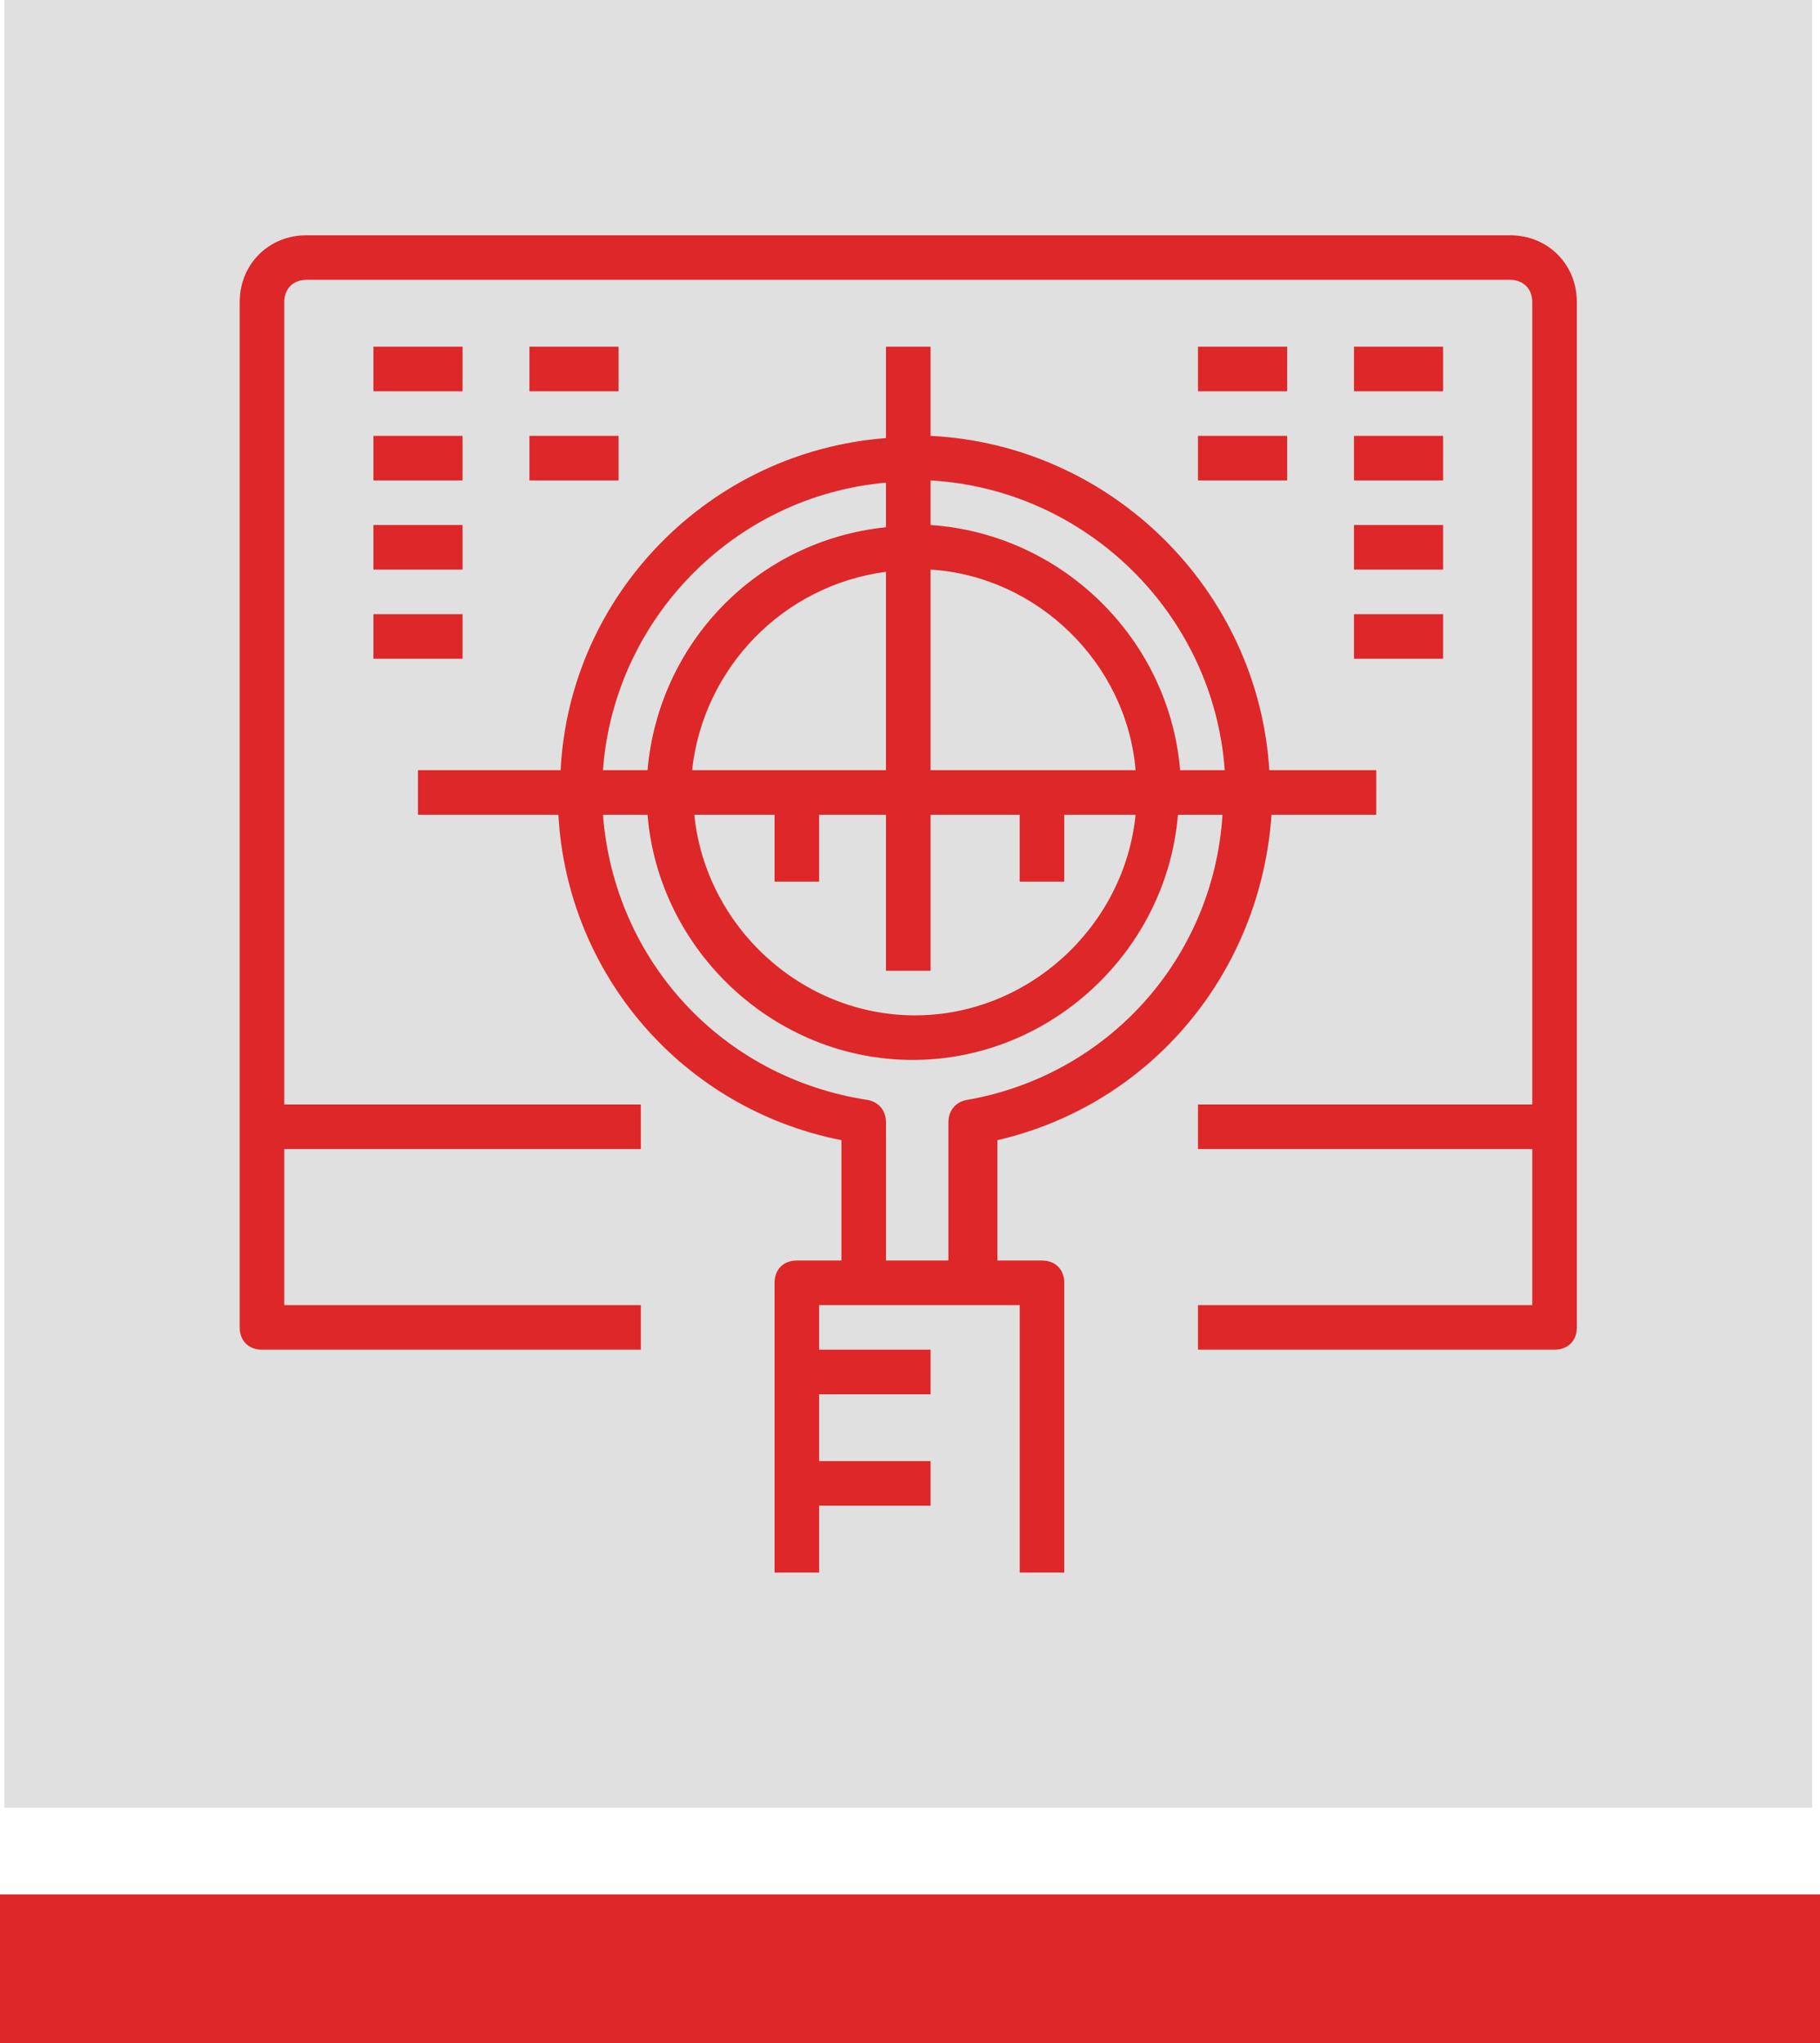 <svg xmlns="http://www.w3.org/2000/svg" viewBox="0 0 73.5 82.5"><defs><style>.d{fill:#e0e0e0;}.e{fill:#de2728;}</style></defs><g id="a"></g><g id="b"><g id="c"><g><rect class="e" y="76.5" width="73.5" height="6"></rect><rect class="d" x=".18" width="73" height="73"></rect><g><path class="e" d="M60.98,9.5H12.38c-1.53,0-2.7,1.17-2.7,2.7V53.6c0,.54,.36,.9,.9,.9h15.3v-1.8H11.48v-6.3h14.4v-1.8H11.48V12.2c0-.54,.36-.9,.9-.9H60.98c.54,0,.9,.36,.9,.9V44.6h-13.5v1.8h13.5v6.3h-13.5v1.8h14.4c.54,0,.9-.36,.9-.9V12.2c0-1.53-1.17-2.7-2.7-2.7Z"></path><path class="e" d="M51.35,32.9h4.23v-1.8h-4.32c-.45-7.29-6.39-13.14-13.68-13.5v-3.6h-1.8v3.69c-7.11,.54-12.78,6.3-13.14,13.41h-5.76v1.8h5.67c.36,6.48,5.04,11.88,11.43,13.14v4.86h-1.8c-.54,0-.9,.36-.9,.9v11.7h1.8v-2.7h4.5v-1.8h-4.5v-2.7h4.5v-1.8h-4.5v-1.8h8.1v10.8h1.8v-11.7c0-.54-.36-.9-.9-.9h-1.8v-4.86c6.21-1.44,10.62-6.75,11.07-13.14Zm-1.89-1.8h-1.8c-.45-5.31-4.77-9.54-10.08-9.9v-1.8c6.3,.36,11.43,5.4,11.88,11.7Zm-13.68,0h-7.83c.45-4.14,3.69-7.47,7.83-8.01v8.01Zm-4.5,1.8v2.7h1.8v-2.7h2.7v6.3h1.8v-6.3h3.6v2.7h1.8v-2.7h2.88c-.45,4.5-4.32,8.1-8.91,8.1s-8.46-3.6-8.91-8.1h3.24Zm6.3-1.8v-8.1c4.32,.27,7.92,3.78,8.28,8.1h-8.28Zm-1.8-11.61v1.8c-5.22,.54-9.18,4.68-9.63,9.81h-1.8c.45-6.12,5.31-11.07,11.43-11.61Zm0,31.41v-5.58c0-.45-.27-.81-.72-.9-5.94-.9-10.26-5.67-10.71-11.52h1.8c.45,5.49,5.13,9.9,10.71,9.9s10.26-4.41,10.71-9.9h1.8c-.36,5.76-4.59,10.53-10.35,11.52-.45,.09-.72,.45-.72,.9v5.58h-2.52Z"></path><rect class="e" x="48.38" y="14" width="3.6" height="1.8"></rect><rect class="e" x="48.38" y="17.6" width="3.6" height="1.8"></rect><rect class="e" x="54.68" y="14" width="3.6" height="1.8"></rect><rect class="e" x="54.68" y="17.6" width="3.6" height="1.8"></rect><rect class="e" x="54.68" y="21.2" width="3.6" height="1.8"></rect><rect class="e" x="54.68" y="24.8" width="3.6" height="1.8"></rect><rect class="e" x="21.38" y="14" width="3.6" height="1.8"></rect><rect class="e" x="21.38" y="17.6" width="3.6" height="1.8"></rect><rect class="e" x="15.08" y="14" width="3.6" height="1.8"></rect><rect class="e" x="15.08" y="17.6" width="3.6" height="1.8"></rect><rect class="e" x="15.08" y="21.2" width="3.6" height="1.8"></rect><rect class="e" x="15.08" y="24.8" width="3.6" height="1.8"></rect></g></g></g></g></svg>